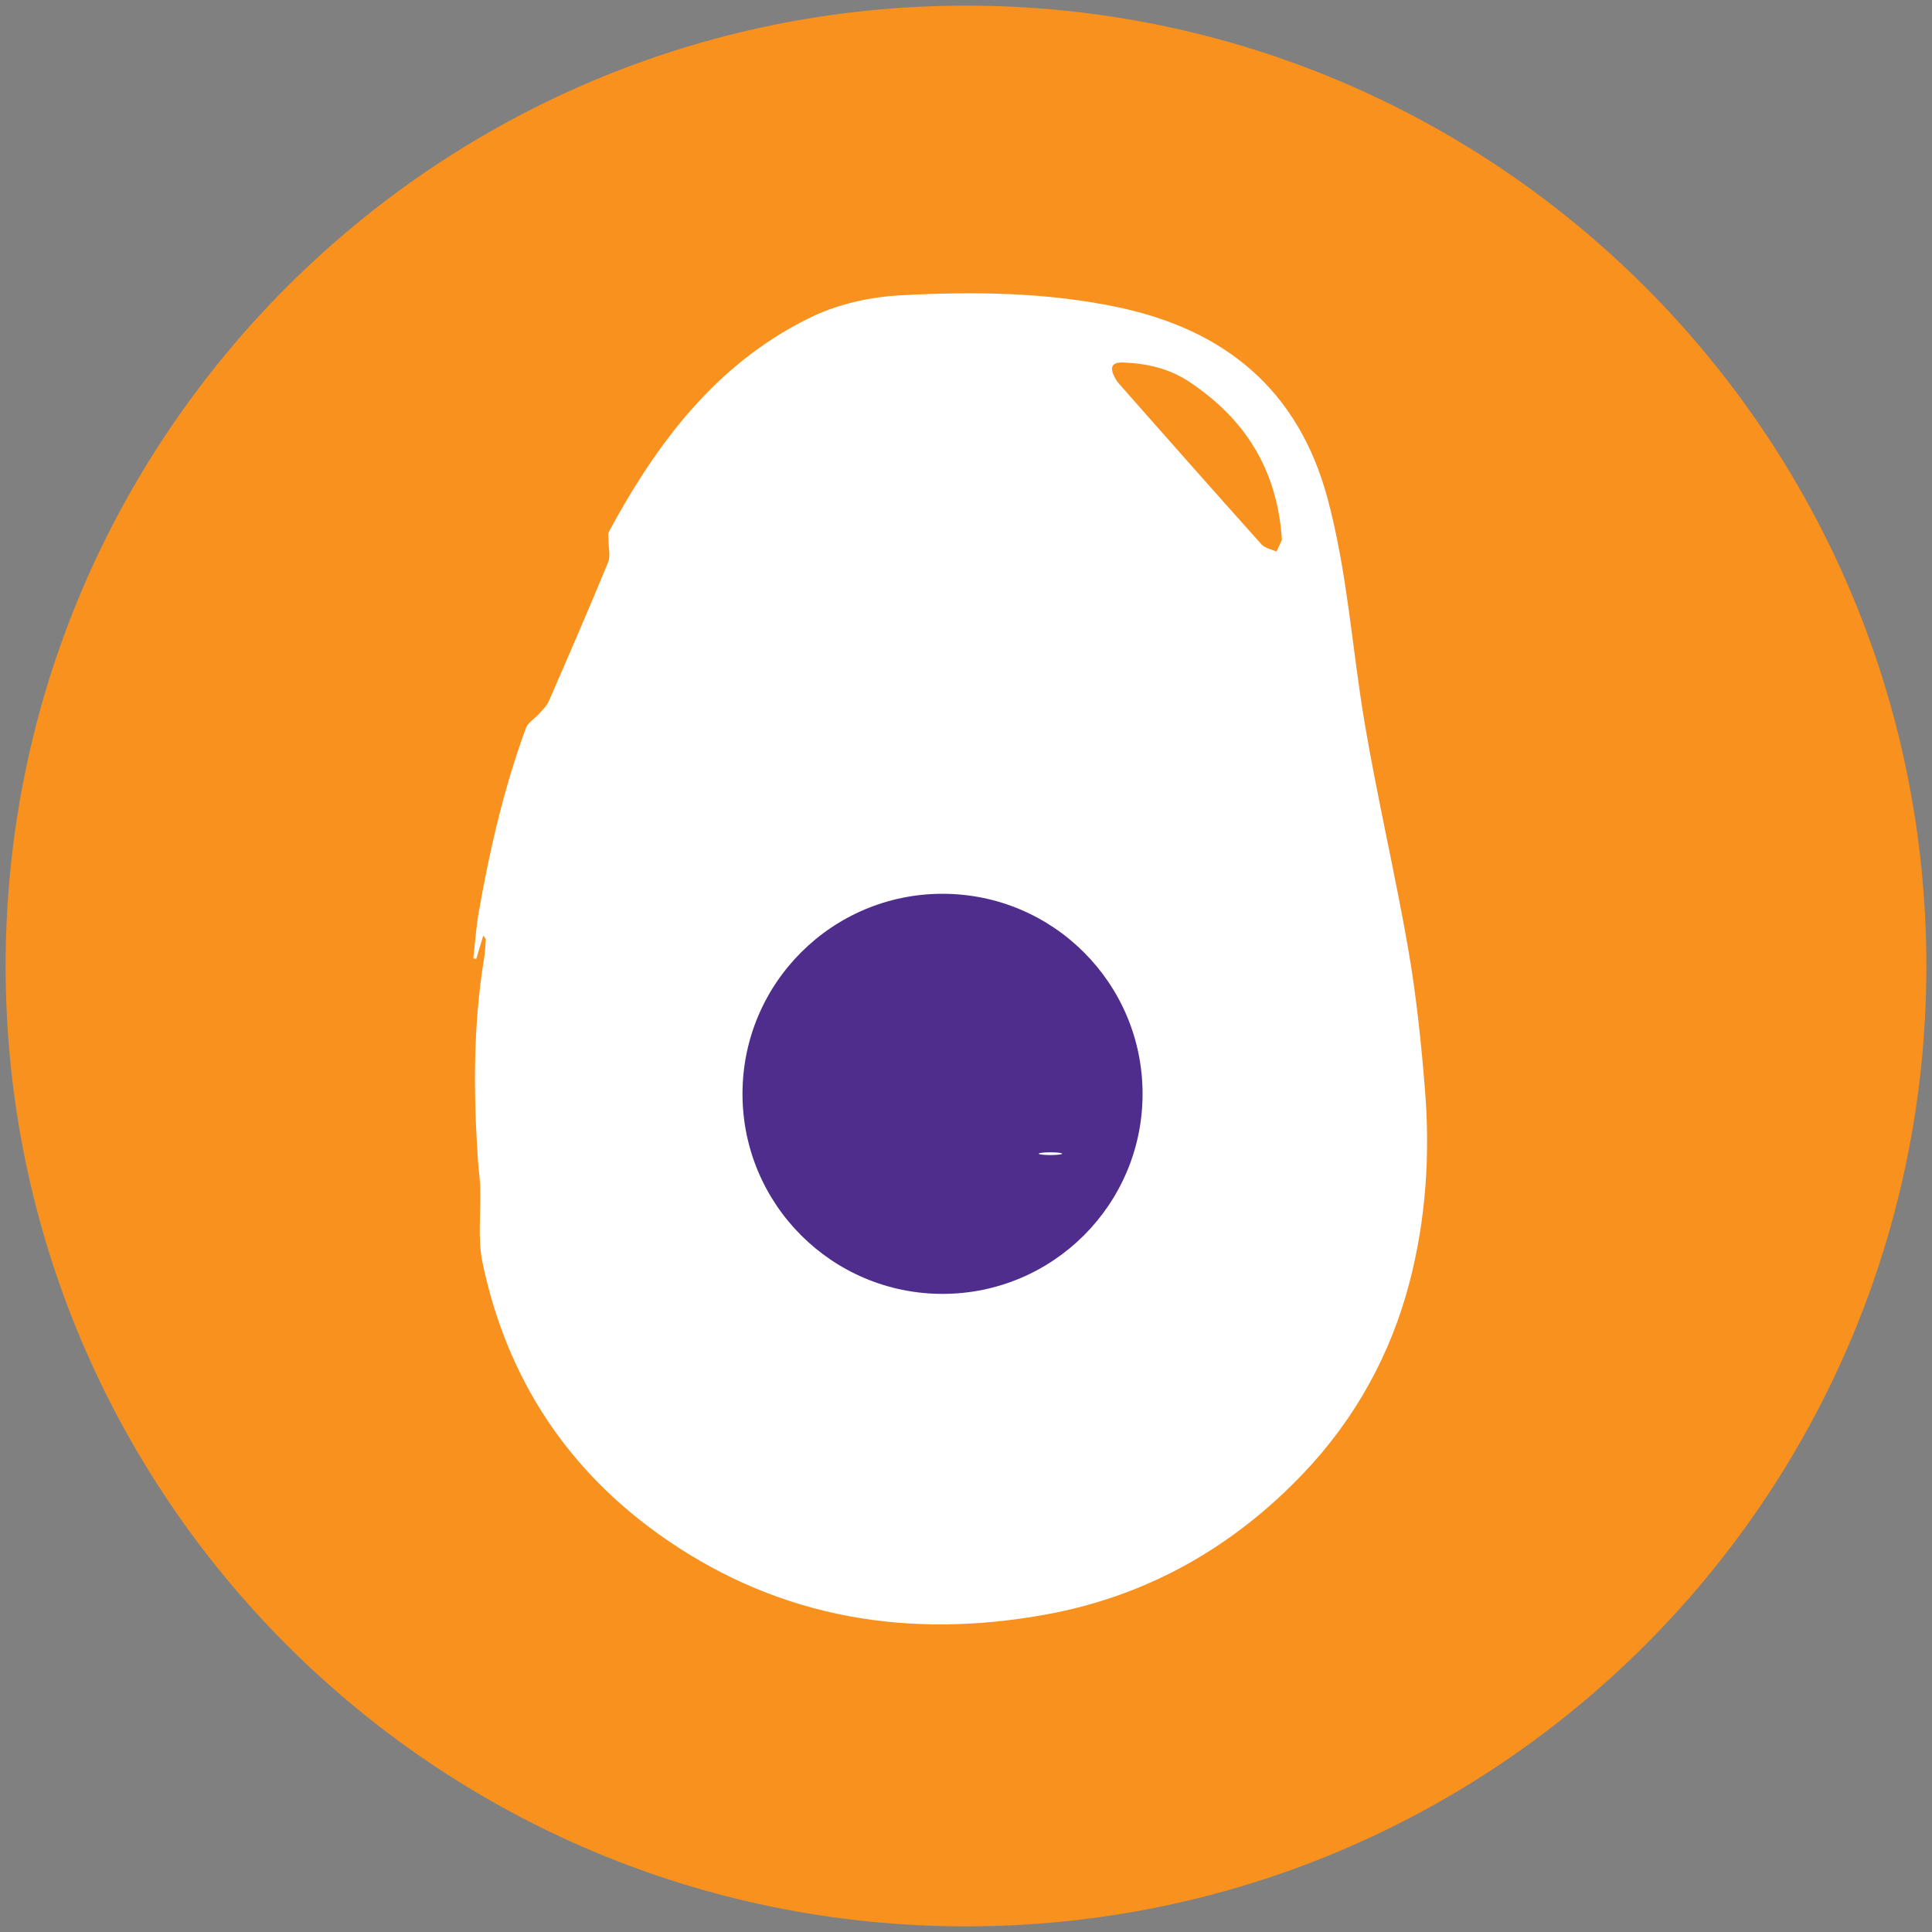 <?xml version="1.0" encoding="UTF-8"?>
<svg xmlns="http://www.w3.org/2000/svg" id="Layer_1" data-name="Layer 1" viewBox="0 0 480 480">
  <rect x="0" y="0" width="480" height="480" fill="#808080" stroke="none"/>
  <defs>
    <style>
      .cls-1 {
        fill: #4e2d8d;
      }

      .cls-1, .cls-2, .cls-3, .cls-4 {
        stroke-width: 0px;
      }

      .cls-2 {
        fill: #000;
      }

      .cls-3 {
        fill: #fff;
      }

      .cls-4 {
        fill: #f8911e;
      }
    </style>
  </defs>
  <path class="cls-4" d="M478.6,240c0,131.8-106.8,238.6-238.6,238.6S1.4,371.8,1.4,240,108.2,1.4,240,1.4s238.6,106.8,238.6,238.6Z"></path>
  <g id="qxB6CT.tif">
    <g>
      <path class="cls-3" d="M120.08,232.41c-.66,2.2-1.21,4.01-1.76,5.83-.24-.04-.48-.07-.73-.11.44-3.83.69-7.68,1.35-11.47,2.72-15.54,6.26-30.88,11.7-45.72.52-1.43,2.23-2.4,3.32-3.64.87-.98,1.9-1.94,2.4-3.11,4.99-11.46,9.96-22.92,14.72-34.48.64-1.56.09-3.6.1-5.42,0-.74-.21-1.61.1-2.19,11.86-21.93,26.39-41.42,49.41-52.91,7.36-3.67,15.3-5.42,23.46-5.85,17.93-.93,35.85-.74,53.51,2.97,26.58,5.59,44.85,20.45,52.13,47.41,4.96,18.35,6.11,37.31,9.26,55.95,3.19,18.86,7.59,37.51,10.86,56.35,1.99,11.51,3.19,23.19,4.13,34.85,1.29,16.04.22,32.07-3.83,47.64-4.67,17.94-13.44,33.89-26.26,47.4-17.59,18.53-38.99,30.64-64.08,35.21-33.68,6.13-65.58,1.13-94.26-18.58-24.4-16.77-39.68-39.9-45.73-68.84-1.25-5.99-.38-12.41-.57-18.63-.07-2.24-.41-4.48-.56-6.72-1.14-16.79-1.22-33.55,1.51-50.22.25-1.55.33-3.13.45-4.7.01-.16-.2-.33-.64-1.02ZM276.83,269.7c.29-.06.58-.13.88-.19-1.26-5.2-1.86-10.68-3.89-15.56-12.15-29.14-48.62-32.66-67.37-12.96-12.64,13.28-16.64,28.24-9.72,45.5,3.43,8.54,9.21,15.48,17.75,19.05,6.8,2.84,14.16,4.51,21.71,4.14,12.64-.62,23.54-4.86,31.51-15.23,5.63-7.32,9.7-15.16,9.13-24.75ZM318.49,134.1c-1.17-17.72-9.4-30.24-23.16-39.33-4.88-3.23-10.5-4.5-16.35-4.71-2.59-.09-3.3,1.04-2.21,3.33.33.7.76,1.39,1.27,1.98,11.76,13.32,23.51,26.64,35.37,39.87.85.95,2.47,1.22,3.73,1.8.57-1.23,1.13-2.45,1.35-2.93Z"></path>
      <path class="cls-3" d="M276.83,269.7c.58,9.59-3.5,17.43-9.13,24.75-7.98,10.37-18.87,14.61-31.51,15.23-7.56.37-14.91-1.3-21.71-4.14-8.54-3.57-14.32-10.5-17.75-19.05-6.93-17.26-2.93-32.22,9.72-45.5,18.75-19.7,55.22-16.18,67.37,12.96,2.03,4.88,2.63,10.36,3.89,15.56-.29.06-.58.13-.88.19ZM262.7,272.56c-1.29-5.25-5.6-4.96-10.85-4.21,1.31.92,2.95,2.41,4.13,2.11,2.88-.72,4.69.87,6.79,2.02-.16,3.69-1.22,4.94-4.74,5.16-2.35.15-4.72.03-7.45.03,2.81,2.83,7.35,3.36,10.15,1.52,3.57-2.35,3.95-3.64,1.97-6.64ZM227.88,265.85c3.5-4.39,7.85-5.49,13.2-3.34-1.46-2.87-4.59-4.04-8.11-3.37-3.53.67-4.93,3.06-5.09,6.72ZM250.68,264.2c2.14-1.03,4.05-2.64,5.99-2.69,1.84-.05,3.72,1.54,5.73,2.48-1.05-3.51-4.18-5.76-7.19-5.13-2.92.62-4.69,2.37-4.54,5.33ZM210.08,267.67l-.59.94c1.59.74,3.31,2.28,4.75,2.06,4.26-.66,6.53.99,7.5,5.88.51-5.87-.73-6.7-11.65-8.87ZM238.9,278.18c-3.91-.45-6.58-.76-9.46-1.09,1.18,2.84,3.7,3.32,6.13,3.5.82.06,1.73-1.2,3.32-2.4ZM207.23,274.89c1.27,5.53,6.12,6.84,11.32,2.99-4.25.82-8.5,1.81-11.32-2.99ZM213.72,259.78c2.22,1.53,4.4,3.04,6.68,4.62-.24-3.52-2.28-4.8-6.68-4.62Z"></path>
      <path class="cls-2" d="M227.88,265.85c.16-3.66,1.56-6.05,5.09-6.72,3.52-.67,6.65.5,8.11,3.37-5.35-2.14-9.7-1.04-13.2,3.34Z"></path>
      <path class="cls-2" d="M250.68,264.2c-.15-2.97,1.62-4.71,4.54-5.33,3.01-.64,6.14,1.62,7.19,5.13-2.02-.94-3.9-2.53-5.73-2.48-1.95.05-3.85,1.66-5.99,2.69Z"></path>
      <path class="cls-2" d="M262.7,272.57c1.99,2.99,1.61,4.28-1.96,6.63-2.79,1.84-7.34,1.32-10.15-1.52,2.73,0,5.1.12,7.45-.03,3.51-.22,4.58-1.48,4.74-5.16l-.08.08Z"></path>
      <path class="cls-2" d="M210.08,267.67c10.93,2.18,12.16,3.01,11.65,8.87-.97-4.89-3.23-6.54-7.5-5.88-1.44.22-3.16-1.32-4.75-2.06l.59-.94Z"></path>
      <path class="cls-2" d="M262.77,272.48c-2.1-1.16-3.9-2.75-6.79-2.02-1.19.3-2.82-1.19-4.13-2.11,5.24-.75,9.55-1.04,10.84,4.22,0,0,.07-.08.07-.08Z"></path>
      <path class="cls-2" d="M238.9,278.18c-1.59,1.2-2.51,2.46-3.32,2.4-2.43-.18-4.96-.66-6.13-3.5,2.88.33,5.55.64,9.46,1.09Z"></path>
      <path class="cls-2" d="M207.23,274.89c2.82,4.8,7.07,3.81,11.32,2.99-5.2,3.85-10.05,2.54-11.32-2.99Z"></path>
      <path class="cls-2" d="M213.72,259.78c4.41-.18,6.44,1.11,6.68,4.62-2.28-1.58-4.47-3.09-6.68-4.62Z"></path>
    </g>
    <circle class="cls-1" cx="234.17" cy="271.76" r="49.7"></circle>
    <ellipse class="cls-3" cx="260.98" cy="286.63" rx="2.91" ry=".34"></ellipse>
  </g>
</svg>
